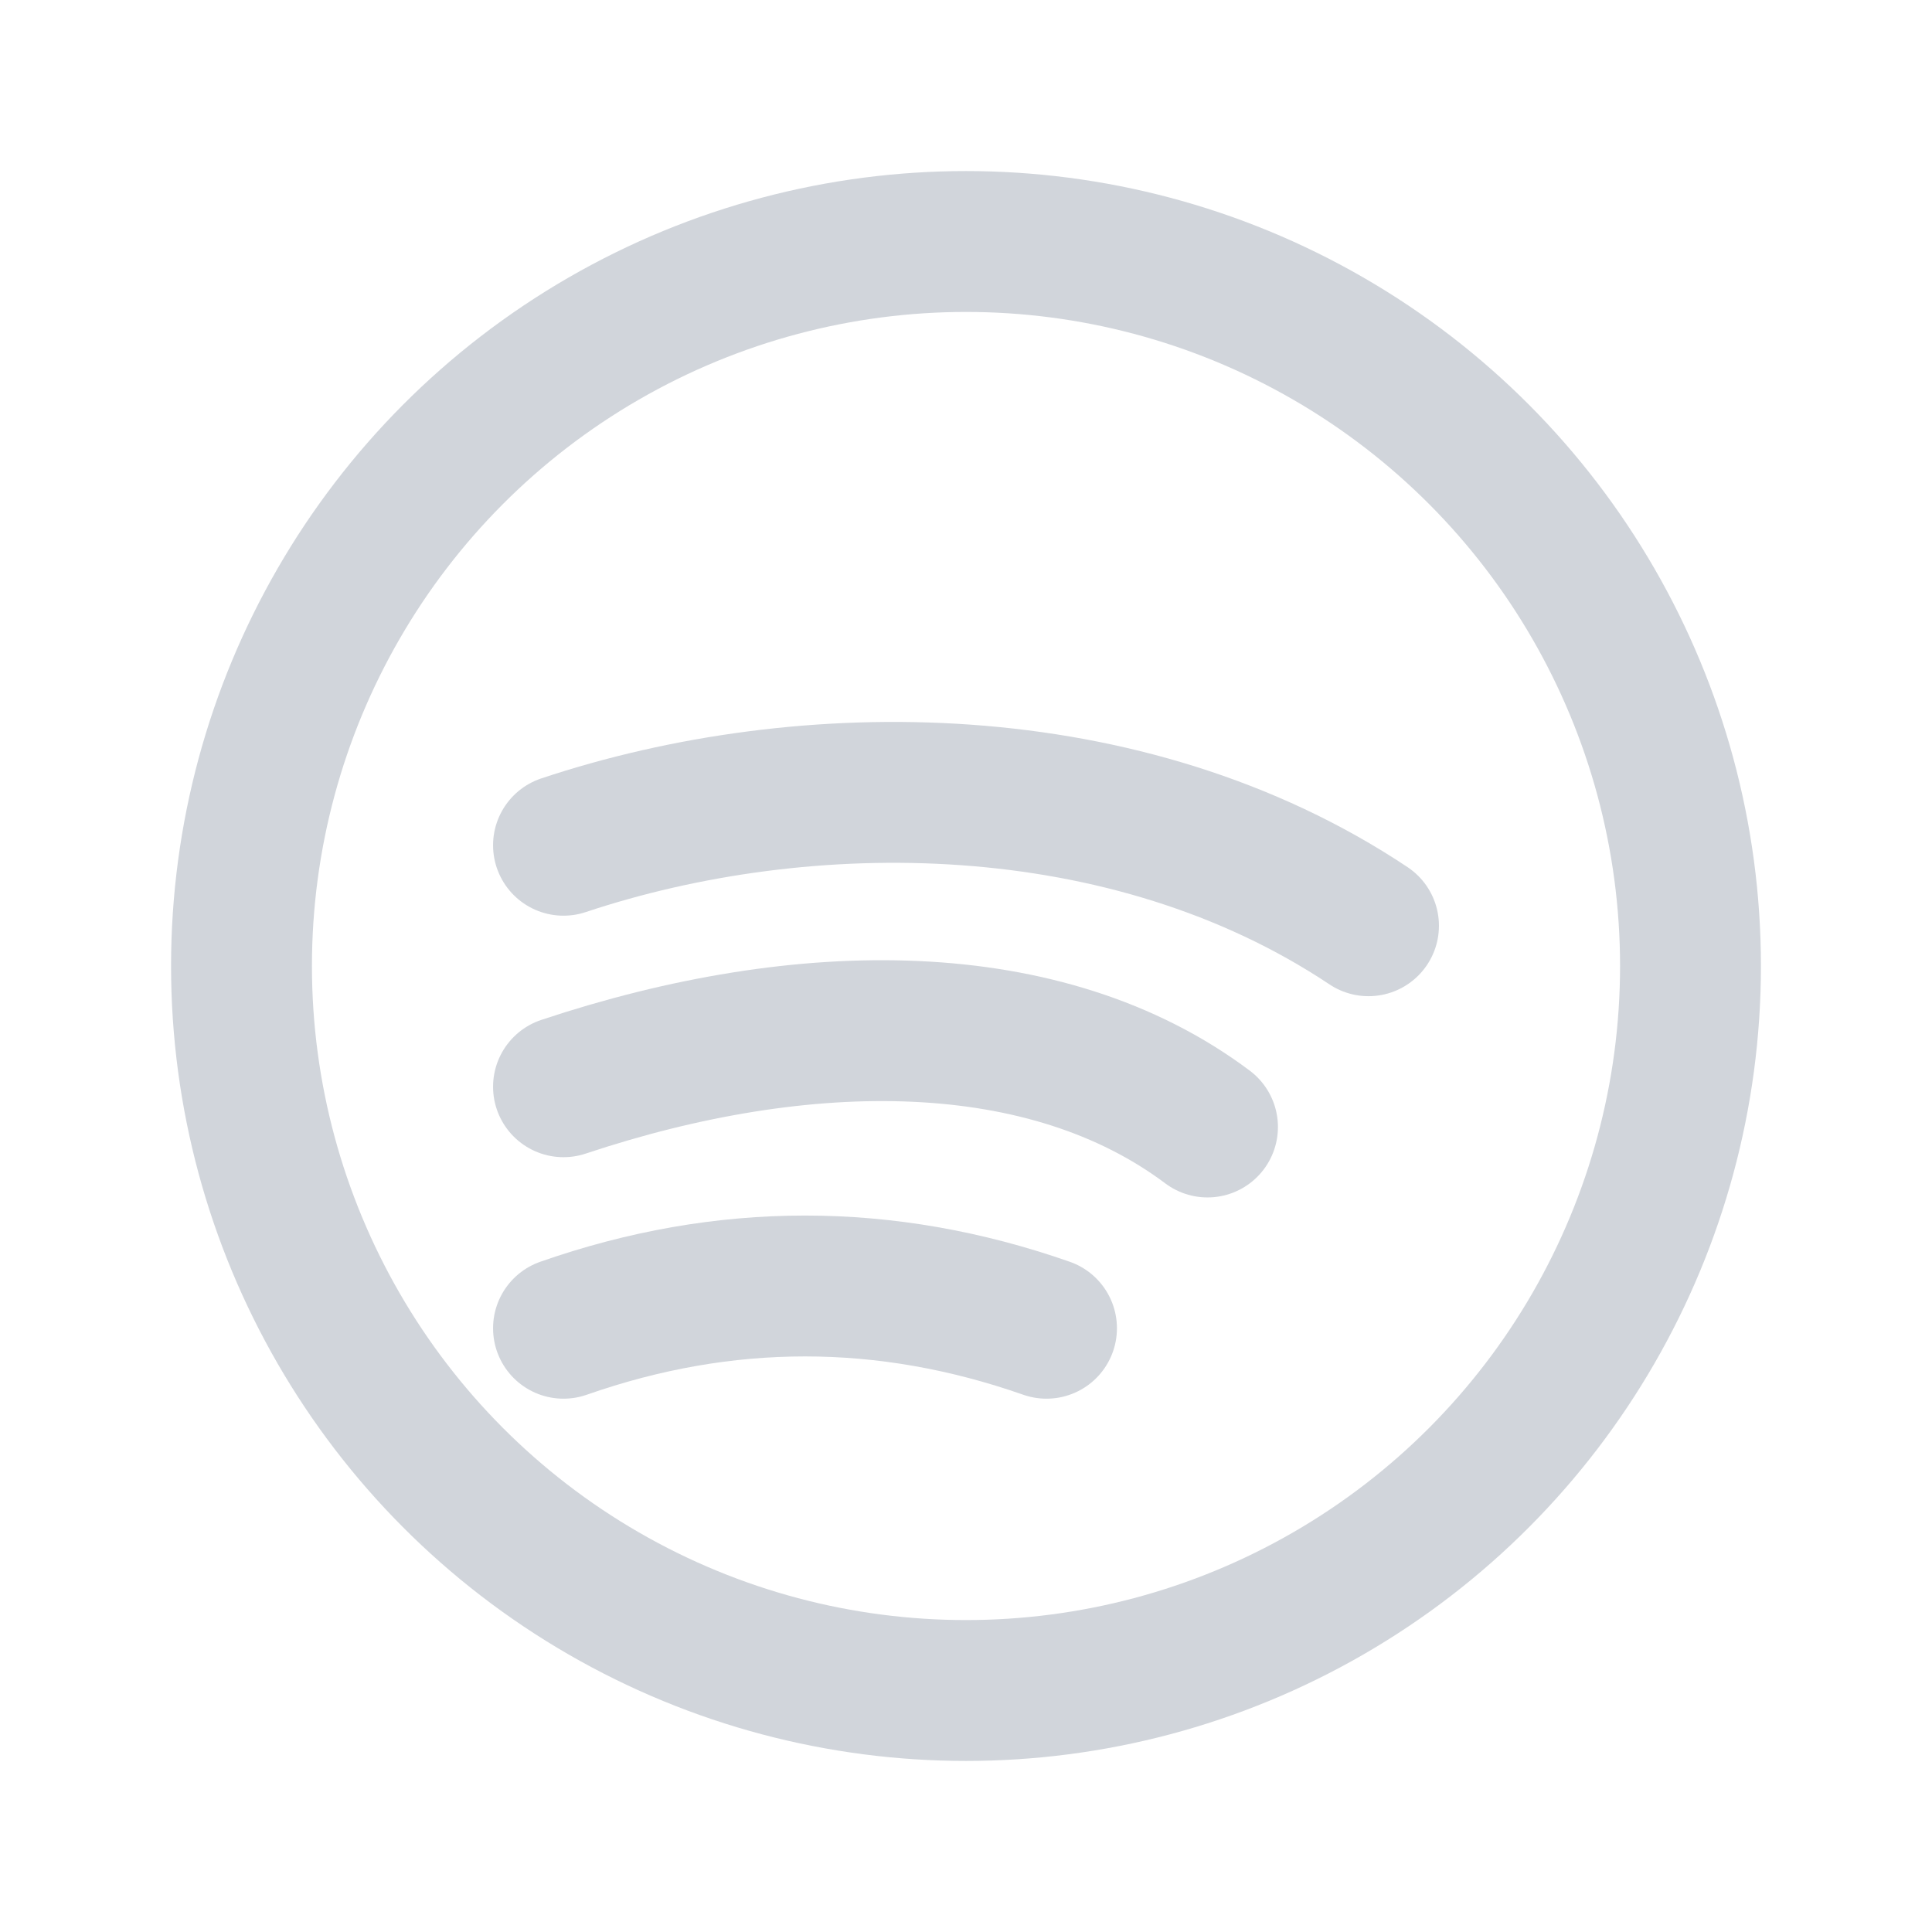 <svg xmlns="http://www.w3.org/2000/svg" viewBox="0 0 24 24" fill="none" stroke="#d1d5db" stroke-width="1.75" stroke-linecap="round" stroke-linejoin="round">
  <circle cx="12" cy="12" r="9"/>
  <path d="M7 10.5c3-1 7-1 10 1"/>
  <path d="M7 13.5c3-1 6-1 8 .5"/>
  <path d="M7 16.5c2-.7 4-.7 6 0"/>
</svg>

